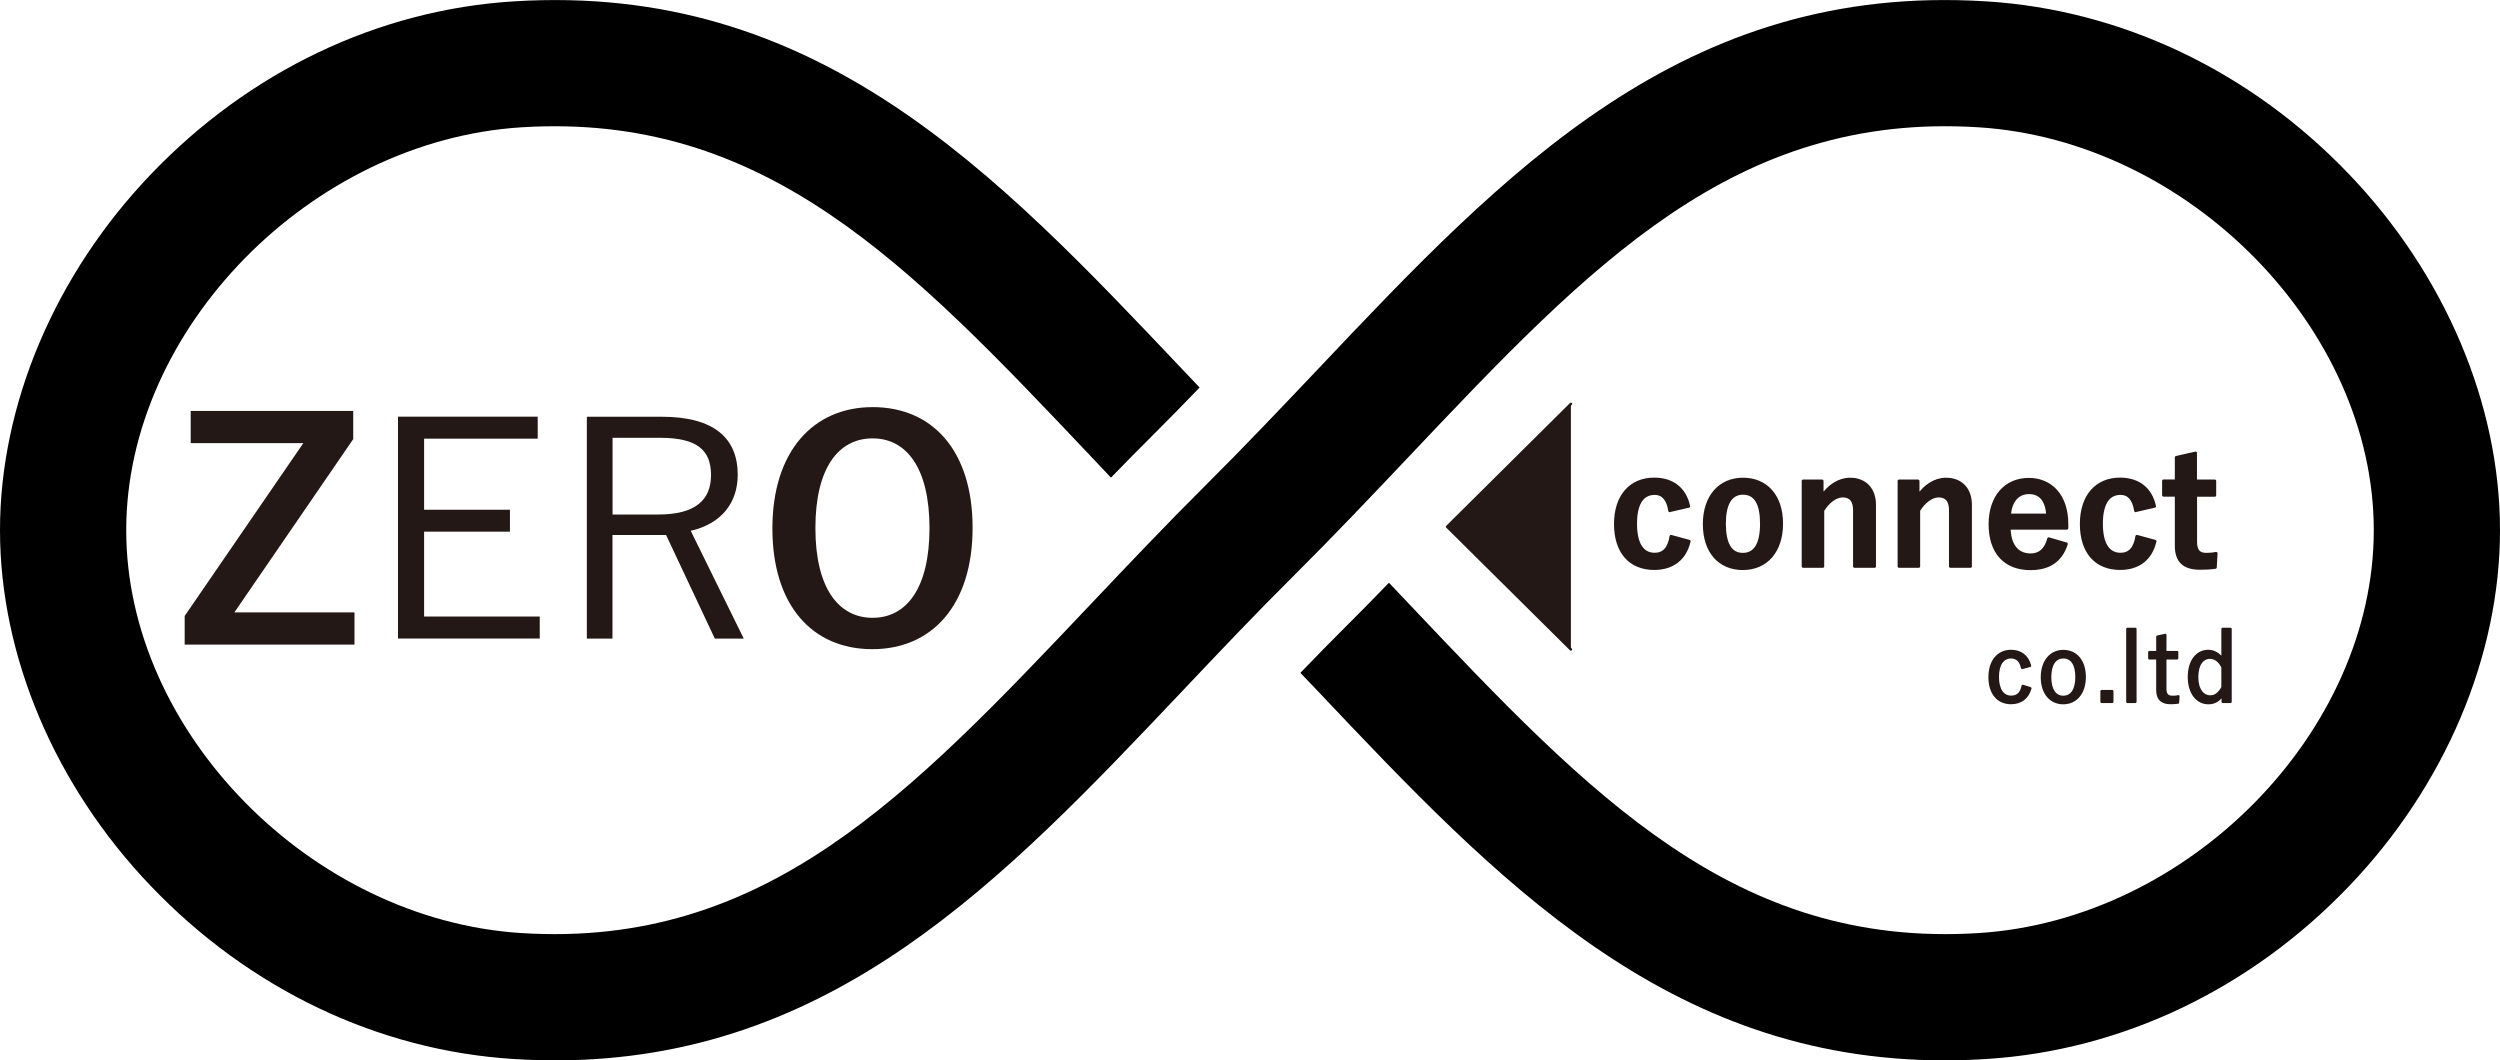 <?xml version="1.0" encoding="UTF-8"?>
<svg id="_レイヤー_2" data-name="レイヤー 2" xmlns="http://www.w3.org/2000/svg" viewBox="0 0 257.48 109.21">
  <g id="_レイヤー_1-2" data-name="レイヤー 1">
    <g>
      <path d="M257.48,54.61c0,12.96-5.66,26.32-15.53,36.64-10.15,10.62-23.43,16.95-37.38,17.82-1.45.09-2.88.14-4.28.14-28.58,0-46.12-18.53-64.63-38.1-.57-.59-1.16-1.21-1.73-1.81,1.54-1.6,3.1-3.2,4.68-4.77,1.51-1.5,2.99-3.01,4.44-4.51.69.72,1.37,1.44,2.05,2.16,18.77,19.83,33.6,35.48,58.66,33.92,21.69-1.36,40.72-20.75,40.72-41.49s-19.03-40.14-40.72-41.5c-25.07-1.57-39.9,14.1-58.66,33.92-3.78,3.99-7.68,8.11-11.78,12.19-3.96,3.93-7.79,7.98-11.5,11.9-18.52,19.56-36.06,38.08-64.63,38.09-1.4,0-2.83-.05-4.28-.14-13.96-.87-27.23-7.2-37.38-17.82C5.66,80.93,0,67.57,0,54.61S5.66,28.28,15.53,17.96C25.68,7.34,38.95,1.01,52.91.14c31.14-1.94,49.49,17.43,68.91,37.95.57.6,1.16,1.22,1.73,1.82-1.54,1.6-3.1,3.2-4.68,4.77-1.51,1.5-2.99,3.01-4.45,4.51-.68-.72-1.36-1.45-2.04-2.16C93.61,27.2,78.79,11.55,53.72,13.11c-21.69,1.36-40.72,20.75-40.72,41.5s19.03,40.13,40.72,41.49c25.07,1.56,39.89-14.1,58.66-33.92,3.78-3.99,7.68-8.11,11.78-12.19,3.95-3.93,7.79-7.98,11.5-11.89C155.08,17.57,173.42-1.81,204.57.14c13.95.87,27.23,7.2,37.38,17.82,9.87,10.32,15.53,23.68,15.53,36.65Z"/>
      <g>
        <path d="M36.39,45.21l-12.25,17.86h12.37v3.32h-17.49v-2.95l12.22-17.8h-11.6v-3.32h16.74v2.88Z" fill="#231815"/>
        <path d="M55.37,45.18h-11.69v7.32h8.84v2.26h-8.84v8.74h11.91v2.26h-14.6v-22.85h14.39v2.26Z" fill="#231815"/>
        <path d="M68.14,42.92c5.4,0,7.84,2.2,7.84,5.98,0,2.82-1.61,5.02-4.84,5.77l5.46,11.1h-2.98l-5.02-10.67h-5.52v10.67h-2.64v-22.85h7.69ZM63.09,52.99h4.71c3.81,0,5.43-1.49,5.43-4.06s-1.43-3.84-5.24-3.84h-4.9v7.91Z" fill="#231815"/>
        <path d="M100.17,54.36c0,7.94-4.16,12.5-10.33,12.5s-10.29-4.5-10.29-12.43,4.19-12.5,10.33-12.5,10.29,4.46,10.29,12.43ZM83.98,54.39c0,6.14,2.36,9.24,5.89,9.24s5.86-3.1,5.86-9.24-2.33-9.24-5.86-9.24-5.89,3.07-5.89,9.24Z" fill="#231815"/>
      </g>
      <g>
        <path d="M171.97,52.6c-.19-1.22-.74-1.78-1.55-1.78-1.3,0-1.97,1.1-1.97,3.12s.67,3.14,1.97,3.14c.94,0,1.49-.62,1.68-1.84l1.87.51c-.43,1.82-1.71,2.8-3.6,2.8-2.5,0-3.99-1.71-3.99-4.58s1.54-4.63,3.99-4.63c1.89,0,3.17,1.01,3.55,2.8l-1.95.45Z" fill="#231815" stroke="#231815" stroke-linecap="round" stroke-linejoin="round" stroke-width=".3"/>
        <path d="M183.49,53.93c0,2.85-1.58,4.63-3.99,4.63s-3.97-1.73-3.97-4.58,1.6-4.63,3.99-4.63,3.97,1.73,3.97,4.58ZM177.6,53.94c0,2.03.61,3.15,1.9,3.15s1.92-1.1,1.92-3.15-.61-3.14-1.9-3.14-1.92,1.12-1.92,3.14Z" fill="#231815" stroke="#231815" stroke-linecap="round" stroke-linejoin="round" stroke-width=".3"/>
        <path d="M187.67,51.08c.7-1.04,1.74-1.73,2.88-1.73,1.46,0,2.51.94,2.51,2.64v6.34h-2.06v-5.78c0-1.01-.43-1.47-1.22-1.47-.7,0-1.5.58-2.05,1.49v5.76h-2.02v-8.79h1.95v1.54Z" fill="#231815" stroke="#231815" stroke-linecap="round" stroke-linejoin="round" stroke-width=".3"/>
        <path d="M197.55,51.08c.7-1.04,1.74-1.73,2.88-1.73,1.46,0,2.51.94,2.51,2.64v6.34h-2.06v-5.78c0-1.01-.43-1.47-1.22-1.47-.7,0-1.5.58-2.05,1.49v5.76h-2.02v-8.79h1.95v1.54Z" fill="#231815" stroke="#231815" stroke-linecap="round" stroke-linejoin="round" stroke-width=".3"/>
        <path d="M206.93,54.38c.02,1.66.75,2.77,2.21,2.77.91,0,1.55-.51,1.86-1.66l1.82.53c-.54,1.68-1.74,2.55-3.7,2.55-2.62,0-4.16-1.68-4.16-4.56s1.62-4.64,3.99-4.64c2.24,0,3.92,1.63,3.92,4.61v.42h-5.94ZM210.9,53.05c-.1-1.47-.72-2.31-1.92-2.31s-1.92.9-2.02,2.31h3.94Z" fill="#231815" stroke="#231815" stroke-linecap="round" stroke-linejoin="round" stroke-width=".3"/>
        <path d="M219.95,52.6c-.19-1.22-.74-1.78-1.55-1.78-1.3,0-1.97,1.1-1.97,3.12s.67,3.14,1.97,3.14c.94,0,1.49-.62,1.68-1.84l1.87.51c-.43,1.82-1.71,2.8-3.6,2.8-2.5,0-3.99-1.71-3.99-4.58s1.54-4.63,3.99-4.63c1.89,0,3.17,1.01,3.55,2.8l-1.95.45Z" fill="#231815" stroke="#231815" stroke-linecap="round" stroke-linejoin="round" stroke-width=".3"/>
        <path d="M226.13,49.54h1.97v1.47h-1.97v4.82c0,.88.35,1.26,1.09,1.26.34,0,.66-.02,1.02-.1l-.08,1.44c-.56.08-1.04.1-1.57.1-1.66,0-2.45-.72-2.45-2.34v-5.19h-1.31v-1.47h1.31v-2.42l1.98-.45v2.87Z" fill="#231815" stroke="#231815" stroke-linecap="round" stroke-linejoin="round" stroke-width=".3"/>
      </g>
      <g>
        <path d="M208.27,68.78c-.15-.74-.57-1.09-1.14-1.09-.85,0-1.38.72-1.38,2.03s.53,2.05,1.38,2.05c.67,0,1.05-.37,1.2-1.12l.77.24c-.28.98-.96,1.51-1.98,1.51-1.35,0-2.2-1-2.2-2.66s.88-2.69,2.2-2.69c.98,0,1.69.52,1.95,1.52l-.8.21Z" fill="#231815" stroke="#231815" stroke-linecap="round" stroke-linejoin="round" stroke-width=".26"/>
        <path d="M214.7,69.72c0,1.65-.9,2.69-2.2,2.69s-2.19-1.02-2.19-2.66.9-2.69,2.2-2.69,2.19,1.01,2.19,2.66ZM211.14,69.73c0,1.32.51,2.05,1.36,2.05s1.37-.72,1.37-2.05-.51-2.04-1.36-2.04-1.37.73-1.37,2.04Z" fill="#231815" stroke="#231815" stroke-linecap="round" stroke-linejoin="round" stroke-width=".26"/>
        <path d="M217.54,72.28h-1.09v-1.09h1.09v1.09Z" fill="#231815" stroke="#231815" stroke-linecap="round" stroke-linejoin="round" stroke-width=".26"/>
        <path d="M219.92,72.28h-.81v-7.5h.81v7.5Z" fill="#231815" stroke="#231815" stroke-linecap="round" stroke-linejoin="round" stroke-width=".26"/>
        <path d="M223,67.17h1.22v.63h-1.22v3.15c0,.57.25.83.71.83.22,0,.41,0,.64-.06l-.04.63c-.28.04-.51.05-.79.05-.86,0-1.32-.42-1.32-1.3v-3.3h-.83v-.63h.83v-1.59l.8-.18v1.77Z" fill="#231815" stroke="#231815" stroke-linecap="round" stroke-linejoin="round" stroke-width=".26"/>
        <path d="M229.72,72.28h-.79v-.75c-.36.59-.86.88-1.49.88-1.12,0-1.99-1-1.99-2.69s.86-2.67,1.97-2.67c.61,0,1.14.32,1.49.87v-3.14h.81v7.5ZM228.91,68.71c-.33-.67-.79-.98-1.3-.98-.75,0-1.33.67-1.33,2s.61,2.01,1.37,2.01c.5,0,.92-.31,1.26-.95v-2.08Z" fill="#231815" stroke="#231815" stroke-linecap="round" stroke-linejoin="round" stroke-width=".26"/>
      </g>
      <polyline points="161.79 66.89 149.04 54.25 161.79 41.6" fill="#231815" stroke="#231815" stroke-linecap="round" stroke-linejoin="round" stroke-width=".26"/>
    </g>
  </g>
</svg>